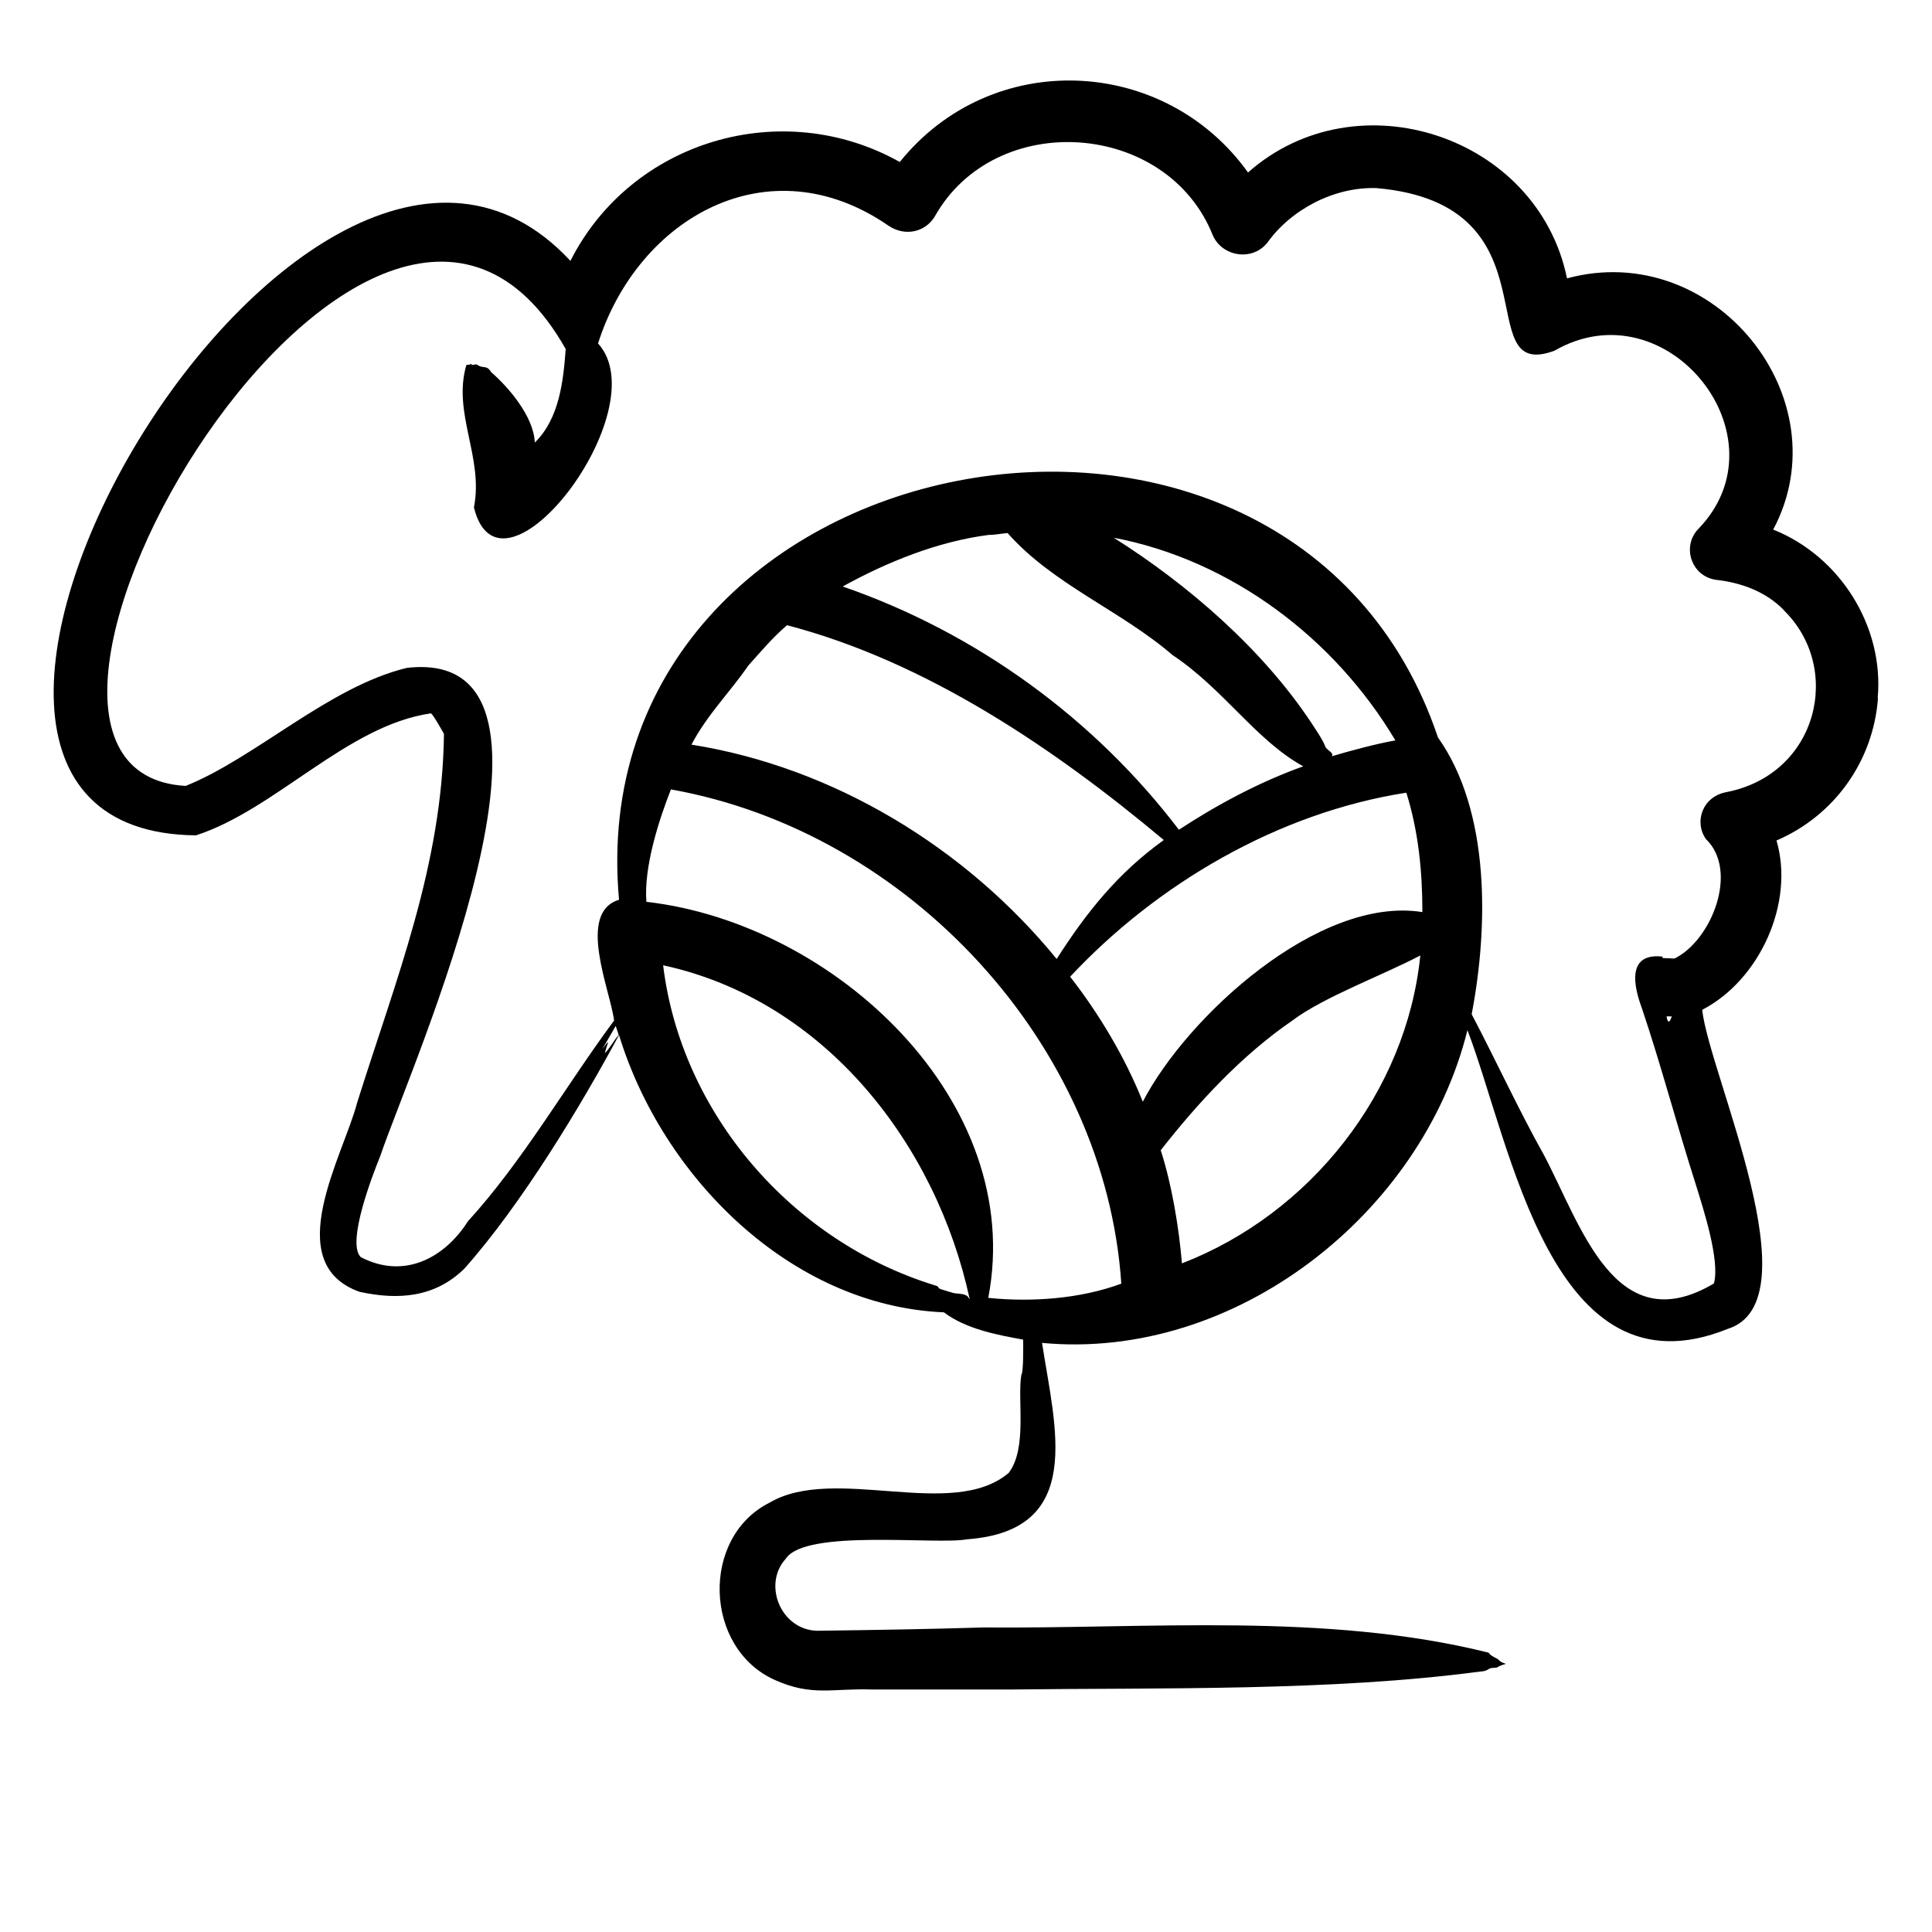 <svg xmlns="http://www.w3.org/2000/svg" fill="none" viewBox="0 0 72 72" height="72" width="72">
<g clip-path="url(#clip0_420_71)">
<path fill="black" d="M16.633 27.333L16.756 27.255C16.695 27.29 16.66 27.316 16.624 27.342C16.624 27.342 16.624 27.342 16.633 27.342V27.333ZM66.46 22.726C68.694 24.882 67.762 28.863 64.324 29.523C63.436 29.697 63.128 30.636 63.576 31.271C64.807 32.453 63.787 35.043 62.407 35.721L61.959 35.704V35.651C60.851 35.521 60.736 36.356 61.185 37.564C61.915 39.728 62.486 41.919 63.198 44.144C63.471 45.031 64.104 46.96 63.875 47.821C63.875 47.821 63.875 47.821 63.875 47.83C60.182 50.02 58.916 45.639 57.527 43.023C56.613 41.397 55.733 39.485 54.845 37.798C55.47 34.53 55.54 30.236 53.588 27.481C48.11 11.2 21.513 16.241 23.069 33.531C21.478 34.017 22.744 36.895 22.885 38.033C21.082 40.467 19.482 43.275 17.442 45.509C16.563 46.891 15.051 47.69 13.441 46.847C12.905 46.3 13.899 43.753 14.171 43.084C15.244 39.876 22.366 24.065 15.165 24.89C12.263 25.586 9.511 28.254 6.918 29.289C-2.701 28.741 13.925 0.326 21.082 13.008C20.994 14.181 20.854 15.59 19.93 16.494C19.895 15.511 18.919 14.399 18.304 13.868C18.128 13.582 18.022 13.755 17.794 13.599C17.697 13.538 17.644 13.643 17.574 13.582C17.521 13.538 17.574 13.599 17.381 13.599C16.853 15.398 18.031 17.041 17.662 18.91C18.655 22.952 24.547 15.277 22.287 12.799C23.782 8.105 28.653 5.333 33.11 8.41C33.726 8.827 34.482 8.653 34.834 8.071C37.093 4.046 43.503 4.498 45.2 8.775C45.552 9.566 46.668 9.748 47.231 9.044C48.119 7.801 49.728 6.958 51.293 7.01C58.169 7.601 54.678 14.277 57.932 13.069C62.126 10.652 66.627 16.302 63.277 19.727C62.679 20.37 63.022 21.457 63.928 21.605C64.869 21.709 65.783 22.031 66.469 22.726H66.46ZM62.108 37.877C62.152 38.164 62.231 38.103 62.301 37.877H62.108ZM62.372 35.764C62.372 35.764 62.31 35.738 62.275 35.738L62.372 35.764ZM52.929 35.617C52.929 35.617 52.929 35.617 52.929 35.608C51.566 36.33 49.306 37.164 48.163 38.033C46.282 39.32 44.637 41.102 43.257 42.866C43.67 44.144 43.934 45.735 44.048 47.082C48.84 45.23 52.41 40.693 52.929 35.625V35.617ZM34.825 47.899C35.027 47.934 34.904 48.003 35.097 48.056L35.528 48.186C35.722 48.229 36.038 48.186 36.117 48.403H36.135C34.895 42.666 30.763 37.286 24.713 35.973C25.382 41.484 29.505 46.256 34.834 47.899H34.825ZM24.098 33.609C31.114 34.417 38.236 41.041 36.83 48.368C38.456 48.534 40.259 48.403 41.788 47.838C41.191 38.928 33.875 31.001 25.004 29.419C24.582 30.488 23.984 32.288 24.089 33.609H24.098ZM27.888 24.803C27.193 25.812 26.358 26.629 25.769 27.75C31.07 28.593 35.994 31.592 39.379 35.738C40.496 33.991 41.665 32.531 43.371 31.305C39.283 27.881 34.5 24.647 29.33 23.3C28.784 23.769 28.371 24.265 27.888 24.803ZM36.838 19.936C34.948 20.179 33.058 20.944 31.405 21.857C36.39 23.578 40.795 26.794 43.934 30.923C45.349 29.993 46.941 29.141 48.568 28.559C46.809 27.594 45.596 25.673 43.697 24.412C41.771 22.752 39.239 21.779 37.551 19.866C37.313 19.884 37.076 19.936 36.838 19.936ZM51.997 27.585C49.746 23.804 45.895 20.875 41.507 20.04C44.303 21.805 47.055 24.204 48.867 26.933C48.946 27.055 49.324 27.611 49.377 27.794C49.429 27.968 49.737 28.046 49.631 28.185C50.291 27.985 51.337 27.707 51.997 27.594V27.585ZM53.008 33.983C53.008 32.453 52.858 30.975 52.41 29.541C47.618 30.288 43.107 32.948 39.881 36.399C40.971 37.798 41.929 39.407 42.589 41.058C44.233 37.885 49.148 33.374 53.008 33.991V33.983ZM23.052 38.555L22.946 38.233L22.445 39.102C22.814 38.59 22.603 38.946 22.542 39.25C22.691 39.111 22.893 38.755 23.061 38.563L23.052 38.555ZM69.986 26.029C69.81 28.359 68.368 30.393 66.205 31.323C66.882 33.626 65.599 36.512 63.436 37.633C63.691 40.015 67.656 48.499 64.385 49.525C57.817 52.176 56.322 42.649 54.687 38.39C52.999 45.222 46.035 50.724 38.834 50.046C39.318 53.21 40.461 57.043 36.038 57.365C34.913 57.582 30.024 56.965 29.286 58.087C28.38 59.077 29.145 60.851 30.587 60.772C32.556 60.746 34.684 60.712 36.627 60.651C42.835 60.703 49.403 60.086 55.443 61.581C55.549 61.615 55.426 61.633 55.777 61.807C55.874 61.85 55.848 61.92 56.12 62.007C55.707 62.128 55.883 62.146 55.69 62.154C55.408 62.154 55.514 62.276 55.162 62.294C49.596 63.032 43.327 62.893 37.639 62.963C36.689 62.963 33.409 62.963 32.513 62.963C31.026 62.911 30.262 63.232 28.872 62.606C26.226 61.416 26.111 57.287 28.679 56C31.097 54.575 35.493 56.678 37.594 54.888C38.289 53.966 37.911 52.193 38.06 51.246C38.148 51.141 38.131 50.107 38.131 49.924C37.129 49.742 35.994 49.525 35.177 48.907C29.426 48.664 24.67 43.814 23.069 38.572C21.671 41.171 19.447 44.874 17.302 47.282C16.202 48.36 14.831 48.455 13.398 48.142C10.408 47.073 12.8 43.057 13.31 41.093C14.76 36.477 16.484 32.244 16.545 27.359C16.519 27.376 16.528 27.368 16.545 27.359C16.545 27.359 16.545 27.359 16.545 27.35C16.545 27.35 16.114 26.568 16.053 26.585C12.932 27.037 10.276 30.167 7.304 31.131C-7.124 31.001 11.393 -0.908 21.258 9.722C23.526 5.237 29.145 3.577 33.532 6.037C36.962 1.777 43.398 2.082 46.51 6.428C50.563 2.838 57.307 5.054 58.398 10.374C63.884 8.888 68.676 14.86 66.082 19.736C68.57 20.727 70.215 23.343 69.977 26.003L69.986 26.029Z" clip-rule="evenodd" fill-rule="evenodd"></path>
</g>
<defs>
<clipPath id="clip0_420_71">
<rect fill="white" height="72" width="72"></rect>
</clipPath>
</defs>
</svg>
